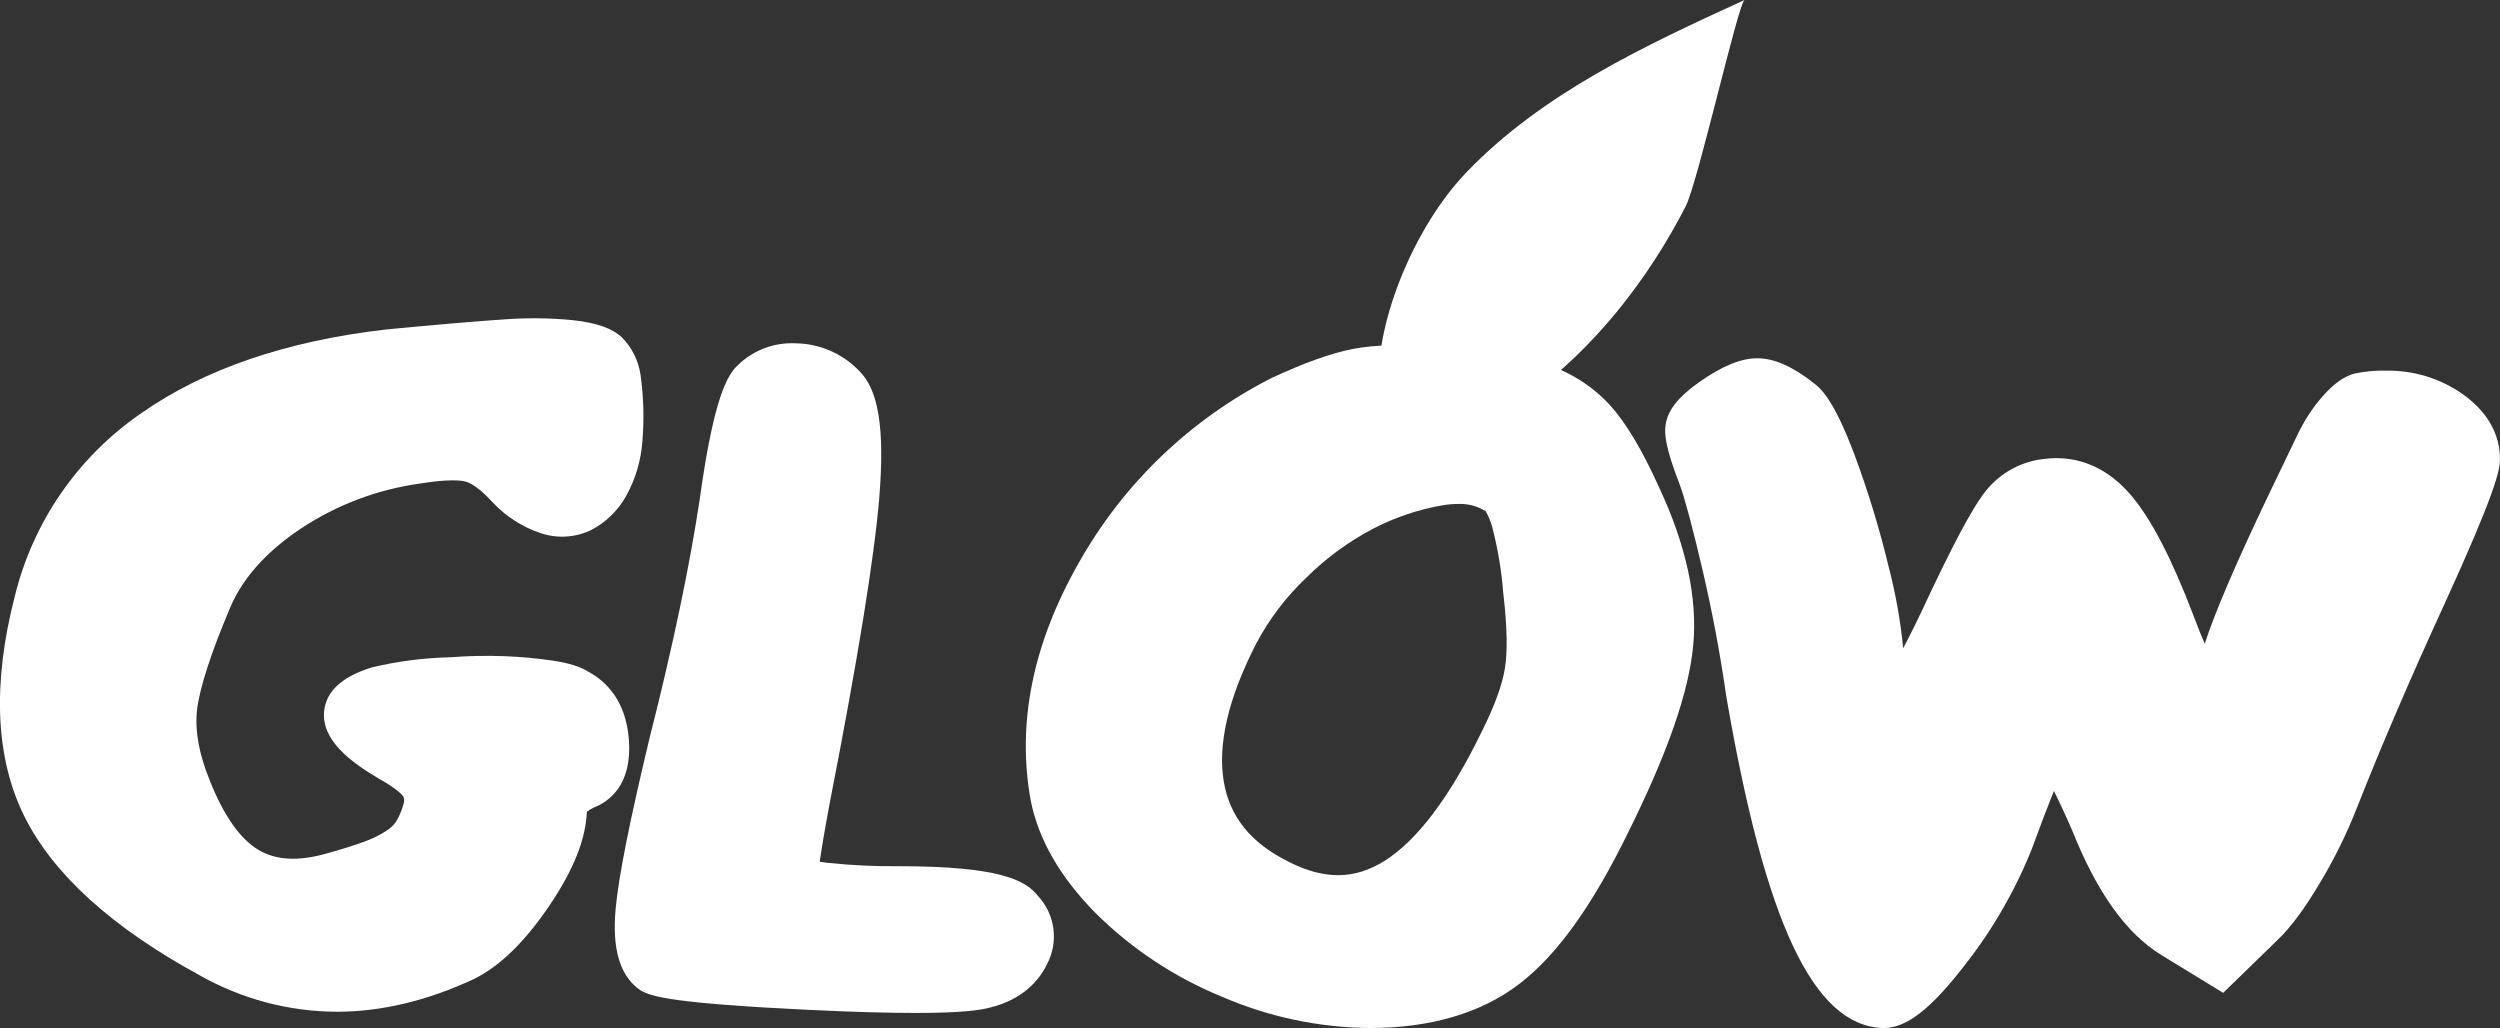 <svg width="214" height="88" viewBox="0 0 214 88" fill="none" xmlns="http://www.w3.org/2000/svg">
<rect x="0" y="0" width="214" height="88" fill="#333333" stroke="none"/>
<g clip-path="url(#clip0_1592_11388)">
<path d="M33.276 30.248C37.594 29.836 40.878 29.555 43.127 29.407C45.018 29.256 46.919 29.271 48.807 29.451C50.345 29.629 51.351 29.939 51.825 30.381C52.362 30.954 52.704 31.683 52.801 32.462C53.032 34.163 53.077 35.886 52.934 37.597C52.847 38.931 52.469 40.231 51.827 41.405C51.34 42.306 50.6 43.044 49.697 43.53C48.805 43.947 47.784 43.995 46.857 43.663C45.637 43.24 44.54 42.526 43.662 41.582C42.477 40.284 41.383 39.502 40.379 39.236C39.374 38.969 37.777 39.013 35.586 39.368C31.666 39.919 27.921 41.342 24.625 43.53C21.341 45.713 19.078 48.252 17.836 51.146C16.061 55.338 15.055 58.482 14.818 60.578C14.582 62.674 14.996 65.021 16.061 67.617C17.421 71.042 19.093 73.344 21.075 74.523C23.057 75.703 25.528 75.879 28.486 75.052C29.962 74.639 31.131 74.271 31.992 73.947C32.77 73.662 33.515 73.292 34.21 72.842C34.773 72.486 35.257 72.019 35.63 71.469C35.997 70.875 36.28 70.235 36.474 69.566C36.625 69.172 36.688 68.749 36.657 68.328C36.627 67.907 36.503 67.498 36.296 67.13C35.882 66.452 34.935 65.7 33.456 64.873C28.959 62.215 28.604 60.297 32.391 59.117C34.458 58.634 36.57 58.367 38.693 58.32C40.169 58.204 41.651 58.175 43.13 58.232C44.423 58.279 45.712 58.398 46.991 58.587C48.145 58.764 48.928 59.001 49.343 59.295C50.819 60.063 51.633 61.465 51.783 63.501C51.934 65.537 51.327 66.792 49.964 67.264C48.779 67.855 48.188 68.475 48.188 69.124C48.188 71.131 47.242 73.537 45.349 76.34C43.455 79.143 41.561 81.016 39.666 81.958C32.033 85.499 24.844 85.411 18.099 81.692C10.939 77.796 6.221 73.561 3.943 68.985C1.666 64.409 1.444 58.58 3.278 51.498C4.713 45.625 8.268 40.487 13.262 37.065C18.379 33.466 25.05 31.194 33.276 30.248Z" fill="white"/>
<path d="M28.811 86.605C24.705 86.587 20.673 85.514 17.102 83.492C9.607 79.413 4.555 74.839 2.097 69.9C-0.398 64.892 -0.672 58.528 1.282 50.983C2.844 44.642 6.684 39.092 12.074 35.385C17.454 31.602 24.506 29.186 33.039 28.203L33.079 28.199C37.409 27.785 40.743 27.501 42.991 27.353C45.006 27.192 47.032 27.21 49.043 27.406C51.106 27.643 52.398 28.098 53.234 28.877C54.095 29.747 54.654 30.87 54.828 32.08L54.847 32.205C55.096 34.057 55.143 35.93 54.986 37.791C54.869 39.424 54.397 41.012 53.602 42.445C52.914 43.689 51.876 44.705 50.615 45.367C49.253 46.026 47.684 46.119 46.252 45.627C44.709 45.107 43.319 44.216 42.202 43.033L42.136 42.964C40.944 41.659 40.191 41.312 39.848 41.222C39.443 41.114 38.393 40.995 35.913 41.396C32.286 41.906 28.818 43.219 25.765 45.239C22.836 47.188 20.804 49.447 19.727 51.953C18.041 55.935 17.077 58.916 16.864 60.801C16.666 62.542 17.038 64.571 17.966 66.833C19.157 69.832 20.554 71.815 22.128 72.752C23.618 73.641 25.515 73.744 27.927 73.068C29.336 72.673 30.458 72.322 31.257 72.019C31.891 71.789 32.496 71.489 33.063 71.124C33.391 70.923 33.674 70.658 33.897 70.345C34.159 69.91 34.362 69.441 34.501 68.953C34.556 68.834 34.587 68.706 34.592 68.575C34.598 68.444 34.577 68.314 34.531 68.191C34.498 68.137 34.144 67.61 32.445 66.66C30.081 65.264 27.455 63.363 27.752 60.814C27.945 59.153 29.298 57.92 31.773 57.148L31.852 57.124C34.052 56.602 36.302 56.312 38.563 56.261C40.109 56.141 41.661 56.111 43.21 56.17C44.58 56.221 45.945 56.347 47.3 56.547C48.737 56.767 49.704 57.071 50.402 57.523C51.858 58.314 53.588 59.961 53.835 63.344C54.115 67.224 52.113 68.636 50.786 69.145C50.594 69.241 50.41 69.354 50.238 69.482C50.14 71.837 49.096 74.458 47.054 77.482C44.937 80.615 42.822 82.68 40.586 83.796L40.533 83.821C36.539 85.677 32.622 86.605 28.811 86.605ZM33.494 32.293C25.662 33.196 19.256 35.367 14.452 38.746C9.849 41.876 6.578 46.602 5.275 52.006C3.574 58.572 3.748 63.974 5.789 68.071C7.864 72.239 12.338 76.215 19.087 79.886C25.279 83.301 31.715 83.372 38.769 80.106C40.323 79.322 41.961 77.667 43.637 75.186C45.264 72.775 46.125 70.677 46.125 69.119C46.125 67.629 47.105 66.385 49.039 65.42L49.285 65.317C49.42 65.269 49.832 65.127 49.725 63.644C49.602 61.954 48.946 61.404 48.388 61.115L48.144 60.965C47.672 60.783 47.178 60.665 46.674 60.614C45.47 60.438 44.258 60.327 43.041 60.282C41.643 60.229 40.243 60.257 38.848 60.367L38.783 60.371C36.825 60.413 34.876 60.654 32.965 61.088C32.687 61.174 32.414 61.278 32.149 61.4C32.861 62.061 33.652 62.631 34.505 63.097C36.298 64.099 37.439 65.047 38.055 66.054C38.418 66.67 38.641 67.359 38.707 68.07C38.774 68.782 38.683 69.5 38.44 70.172C38.193 71.021 37.829 71.831 37.36 72.58C36.833 73.366 36.149 74.036 35.351 74.548C34.526 75.084 33.644 75.526 32.721 75.865C31.806 76.212 30.567 76.603 29.039 77.03C25.53 78.011 22.493 77.76 20.017 76.283C17.612 74.852 15.69 72.263 14.143 68.369C12.959 65.482 12.493 62.773 12.769 60.342C13.029 58.031 14.065 54.761 15.936 50.342C17.337 47.081 19.874 44.216 23.48 41.818C27.031 39.464 31.064 37.932 35.285 37.333C37.789 36.926 39.584 36.898 40.904 37.246C42.302 37.615 43.691 38.568 45.15 40.158C45.786 40.846 46.577 41.373 47.457 41.694C47.666 41.783 47.89 41.828 48.116 41.828C48.343 41.827 48.567 41.779 48.774 41.689C49.318 41.377 49.761 40.916 50.05 40.361C50.537 39.444 50.821 38.434 50.884 37.399C51.01 35.86 50.97 34.312 50.765 32.782C50.725 32.47 50.614 32.171 50.441 31.908C49.846 31.667 49.214 31.526 48.572 31.493C46.807 31.328 45.03 31.316 43.263 31.457C41.059 31.604 37.772 31.884 33.492 32.293H33.494Z" fill="white"/>
<path d="M64.427 32.904C64.883 32.401 65.448 32.008 66.078 31.756C66.709 31.503 67.388 31.396 68.066 31.444C68.814 31.453 69.552 31.61 70.238 31.906C70.924 32.203 71.544 32.632 72.062 33.17C73.245 34.292 73.629 37.377 73.216 42.423C72.802 47.47 71.411 56.044 69.042 68.145C68.332 71.924 67.977 74.226 67.977 75.052C67.977 75.406 68.835 75.686 70.551 75.892C72.673 76.12 74.807 76.224 76.941 76.202C82.916 76.202 86.348 76.793 87.236 77.973C87.715 78.444 88.026 79.058 88.122 79.721C88.218 80.385 88.094 81.061 87.769 81.647C87.117 82.976 85.934 83.847 84.219 84.26C82.384 84.733 77.444 84.778 69.397 84.393C61.351 84.008 56.854 83.55 55.908 83.02C54.9 82.253 54.514 80.571 54.751 77.972C54.989 75.373 55.935 70.621 57.592 63.716C59.602 55.807 61.052 48.901 61.941 42.998C62.71 37.45 63.539 34.086 64.427 32.904Z" fill="white"/>
<path d="M78.369 86.708C76.178 86.708 73.25 86.636 69.299 86.447C57.711 85.894 55.788 85.314 54.896 84.812L54.656 84.654C53.031 83.416 52.391 81.169 52.7 77.787C52.947 75.069 53.892 70.311 55.588 63.239C57.582 55.397 59.029 48.493 59.903 42.694C60.986 34.877 62.008 32.696 62.777 31.672L62.881 31.545C63.537 30.822 64.346 30.253 65.249 29.88C66.152 29.507 67.127 29.339 68.103 29.388C69.114 29.4 70.113 29.612 71.042 30.012C71.971 30.412 72.811 30.991 73.514 31.717C75.198 33.313 75.75 36.678 75.266 42.592C74.847 47.688 73.433 56.418 71.063 68.54C70.56 71.219 70.301 72.816 70.169 73.766C70.346 73.794 70.553 73.823 70.795 73.852C72.835 74.069 74.887 74.168 76.939 74.147C85.558 74.147 87.788 75.348 88.825 76.665C89.557 77.441 90.027 78.425 90.17 79.48C90.312 80.536 90.119 81.609 89.619 82.55C88.977 83.857 87.604 85.561 84.699 86.259C83.879 86.471 82.33 86.708 78.369 86.708ZM57.068 81.262C57.823 81.463 60.454 81.906 69.496 82.338C79.724 82.826 82.787 82.504 83.703 82.268C85.196 81.909 85.681 81.226 85.918 80.742C86.199 80.169 86.148 79.843 85.701 79.343L85.626 79.257C85.404 79.095 83.915 78.258 76.942 78.258C74.725 78.278 72.508 78.17 70.304 77.933C68.772 77.749 65.917 77.406 65.917 75.052C65.917 74.386 66.042 72.957 67.017 67.767C69.361 55.779 70.754 47.201 71.16 42.256C71.691 35.77 70.685 34.703 70.64 34.661C70.307 34.3 69.903 34.011 69.453 33.811C69.004 33.611 68.518 33.506 68.025 33.5C66.907 33.486 66.368 33.847 66.037 34.197C65.754 34.631 64.936 36.413 63.985 43.281C63.09 49.237 61.612 56.276 59.594 64.224C57.972 70.978 57.035 75.676 56.809 78.159C56.622 80.189 56.913 80.989 57.07 81.263L57.068 81.262Z" fill="white"/>
<path d="M109.692 34.233C112.356 32.994 114.53 32.212 116.215 31.887C117.901 31.562 120.223 31.517 123.183 31.754C126.968 32.05 129.793 32.507 131.658 33.126C133.424 33.684 135.015 34.69 136.273 36.047C137.486 37.374 138.773 39.544 140.134 42.554C142.323 47.218 143.24 51.394 142.886 55.084C142.531 58.773 140.756 63.834 137.56 70.268C134.66 76.231 131.746 80.334 128.818 82.576C125.891 84.818 122.03 85.939 117.236 85.94C113.156 85.904 109.126 85.046 105.387 83.418C101.605 81.877 98.167 79.606 95.269 76.733C92.517 73.96 90.846 71.097 90.254 68.144C89.129 62.006 90.431 55.675 94.159 49.152C97.751 42.762 103.155 37.572 109.692 34.235V34.233ZM128.419 42.113C127.057 41.169 125.297 40.874 123.138 41.228C120.879 41.615 118.694 42.347 116.659 43.399C114.355 44.595 112.245 46.132 110.402 47.958C108.505 49.754 106.916 51.848 105.698 54.156C103.094 59.234 102.103 63.602 102.725 67.26C103.347 70.919 105.551 73.694 109.337 75.584C113.005 77.473 116.422 77.429 119.588 75.451C122.754 73.473 125.787 69.503 128.686 63.542C129.869 61.181 130.594 59.175 130.862 57.521C131.13 55.868 131.085 53.536 130.729 50.526C130.586 48.675 130.289 46.838 129.841 45.036C129.425 43.442 128.95 42.468 128.419 42.113Z" fill="white"/>
<path d="M117.235 87.998C112.881 87.959 108.579 87.046 104.586 85.314C100.557 83.665 96.894 81.242 93.804 78.181C90.776 75.128 88.902 71.887 88.234 68.549C87.019 61.919 88.412 55.06 92.369 48.135C96.164 41.404 101.859 35.935 108.746 32.408L108.822 32.368C111.662 31.046 113.953 30.227 115.824 29.867C117.713 29.504 120.172 29.451 123.346 29.703C127.337 30.015 130.269 30.496 132.31 31.174C134.41 31.844 136.3 33.046 137.797 34.662C139.169 36.165 140.548 38.47 142.013 41.709C144.338 46.665 145.326 51.239 144.937 55.28C144.554 59.258 142.746 64.46 139.407 71.181C136.345 77.478 133.289 81.745 130.072 84.208C126.791 86.723 122.472 87.998 117.235 87.998ZM110.602 36.078C104.441 39.244 99.347 44.144 95.951 50.171C92.487 56.232 91.253 62.155 92.282 67.775C92.784 70.278 94.284 72.816 96.735 75.287C99.446 77.964 102.658 80.083 106.189 81.522C109.675 83.04 113.432 83.843 117.235 83.884C121.542 83.884 125.016 82.895 127.56 80.945C130.219 78.908 132.958 75.014 135.703 69.37C138.779 63.177 140.501 58.309 140.831 54.887C141.147 51.588 140.285 47.732 138.264 43.426C136.986 40.601 135.806 38.593 134.746 37.431C133.727 36.333 132.436 35.521 131.003 35.076C129.31 34.513 126.623 34.084 123.019 33.803C120.256 33.582 118.098 33.617 116.602 33.904C115.099 34.196 113.079 34.927 110.602 36.078ZM114.542 79.035C112.39 78.995 110.28 78.437 108.391 77.409C104.025 75.232 101.426 71.928 100.692 67.602C99.998 63.513 101.065 58.673 103.863 53.218C105.185 50.71 106.908 48.434 108.966 46.481C110.959 44.512 113.238 42.854 115.726 41.563C117.95 40.418 120.336 39.621 122.803 39.198C125.49 38.757 127.771 39.166 129.581 40.415C130.575 41.086 131.27 42.353 131.833 44.519C132.307 46.422 132.623 48.362 132.777 50.317C133.154 53.533 133.192 55.996 132.895 57.847C132.593 59.724 131.819 61.888 130.529 64.461C127.44 70.815 124.215 74.986 120.683 77.193C118.854 78.38 116.723 79.019 114.542 79.035ZM124.823 43.137C124.37 43.14 123.919 43.18 123.472 43.256C121.422 43.61 119.439 44.275 117.591 45.229C115.473 46.334 113.533 47.75 111.838 49.43C110.103 51.072 108.649 52.984 107.531 55.092C105.148 59.739 104.214 63.717 104.757 66.914C105.266 69.916 107.066 72.148 110.258 73.741C113.324 75.32 115.933 75.304 118.493 73.705C121.311 71.945 124.116 68.222 126.83 62.641C127.925 60.456 128.592 58.63 128.824 57.192C129.059 55.735 129.01 53.572 128.679 50.763L128.672 50.698C128.538 48.962 128.26 47.239 127.842 45.548C127.716 44.92 127.492 44.316 127.179 43.758C126.473 43.322 125.653 43.106 124.823 43.137Z" fill="white"/>
<path d="M146.61 34.409C148.208 33.289 149.48 32.728 150.426 32.727C151.373 32.725 152.556 33.286 153.977 34.409C154.745 34.94 155.677 36.652 156.772 39.545C157.924 42.627 158.888 45.776 159.657 48.974C160.484 52.368 160.899 54.98 160.899 56.811C160.899 59.349 161.195 60.559 161.787 60.441C162.674 60.324 164.449 57.372 167.112 51.587C169.182 47.219 170.676 44.46 171.594 43.308C172.052 42.736 172.624 42.264 173.272 41.921C173.921 41.578 174.634 41.373 175.366 41.316C177.436 41.081 179.256 41.878 180.825 43.707C182.394 45.536 184.065 48.782 185.84 53.446C187.2 57.107 188.265 58.966 189.035 59.025C189.567 59.084 190.07 58.198 190.543 56.368V56.191C191.311 53.654 193.116 49.404 195.957 43.441C197.14 40.962 197.998 39.176 198.531 38.084C199.008 37.076 199.62 36.138 200.351 35.295C201.03 34.529 201.607 34.086 202.081 33.967C202.812 33.826 203.556 33.766 204.3 33.79C206.204 33.757 208.069 34.331 209.625 35.428C211.163 36.521 211.932 37.805 211.933 39.28C211.933 40.342 210.394 44.238 207.317 50.967C204.417 57.284 201.932 63.069 199.863 68.322C199.032 70.454 198.022 72.512 196.845 74.475C195.602 76.571 194.478 78.091 193.472 79.035L190.011 82.4L186.106 80.009C183.501 78.415 181.223 75.168 179.272 70.269C177.32 65.784 176.019 63.601 175.367 63.718C174.715 64.84 173.591 67.585 171.994 71.953C170.636 75.34 168.798 78.516 166.535 81.382C164.139 84.48 162.349 86.001 161.166 85.943C156.609 85.708 152.822 76.824 149.805 59.292C149.273 55.573 148.578 51.884 147.72 48.224C146.862 44.563 146.196 42.084 145.723 40.786C144.893 38.661 144.524 37.288 144.615 36.669C144.706 36.049 145.371 35.296 146.61 34.409Z" fill="white"/>
<path d="M161.24 88C161.181 88 161.121 88 161.064 87.996C155.196 87.692 151.099 78.946 147.776 59.638L147.766 59.581C147.247 55.95 146.556 52.285 145.715 48.689C144.878 45.125 144.23 42.701 143.787 41.485C142.539 38.288 142.466 37.136 142.575 36.375C142.753 35.13 143.628 34.007 145.414 32.734L145.427 32.725C147.427 31.323 149.016 30.669 150.428 30.669C151.852 30.669 153.419 31.353 155.215 32.761C156.036 33.352 157.095 34.57 158.704 38.817C159.885 41.977 160.873 45.206 161.663 48.485C162.263 50.785 162.681 53.128 162.911 55.493C163.515 54.357 164.281 52.816 165.242 50.727C168.13 44.638 169.33 42.846 169.984 42.026C170.61 41.239 171.39 40.589 172.277 40.115C173.164 39.641 174.139 39.353 175.142 39.269C177.05 39.053 179.862 39.414 182.394 42.367C184.135 44.4 185.892 47.785 187.769 52.714C188.139 53.708 188.458 54.49 188.728 55.099C189.598 52.419 191.359 48.306 194.098 42.556C195.285 40.069 196.145 38.278 196.68 37.183C197.239 36.008 197.955 34.913 198.809 33.93C199.792 32.82 200.673 32.197 201.58 31.97C202.475 31.783 203.389 31.703 204.302 31.73C206.635 31.698 208.918 32.404 210.822 33.748C213.446 35.614 213.997 37.784 213.997 39.277C213.997 40.263 213.626 42.126 209.196 51.817C206.322 58.078 203.828 63.882 201.783 69.072C200.912 71.306 199.855 73.462 198.621 75.519C197.267 77.804 196.045 79.444 194.887 80.531L190.303 84.988L185.027 81.76C182.012 79.915 179.506 76.414 177.368 71.058C176.731 69.598 176.221 68.513 175.814 67.709C175.336 68.893 174.721 70.494 173.93 72.655C172.497 76.24 170.557 79.601 168.168 82.636C165.275 86.38 163.186 88 161.24 88ZM151.844 58.97C155.69 81.296 159.854 83.719 161.182 83.88C161.414 83.79 162.506 83.228 164.905 80.125C167.045 77.413 168.786 74.41 170.074 71.206C172.263 65.219 173.127 63.474 173.584 62.687L174.062 61.864L175.001 61.694C177.028 61.323 178.353 62.997 181.163 69.45L181.188 69.51C182.963 73.965 184.981 76.908 187.185 78.257L189.722 79.81L192.035 77.561C192.92 76.73 193.933 75.347 195.072 73.427C196.189 71.564 197.148 69.61 197.938 67.586C200.016 62.31 202.538 56.437 205.443 50.11C209.344 41.574 209.821 39.648 209.87 39.244C209.863 38.749 209.692 37.999 208.429 37.102C207.223 36.252 205.775 35.812 204.299 35.845C203.747 35.829 203.195 35.863 202.65 35.946C202.367 36.148 202.113 36.387 201.894 36.656C201.288 37.361 200.78 38.145 200.384 38.985C199.854 40.074 198.998 41.854 197.818 44.326C195.14 49.948 193.387 54.042 192.604 56.503V56.631L192.538 56.884C192.194 58.216 191.388 61.33 188.843 61.073C187.014 60.915 185.763 59.159 183.906 54.162C182.23 49.76 180.663 46.687 179.257 45.043C177.788 43.33 176.467 43.262 175.599 43.36C175.137 43.387 174.685 43.51 174.273 43.721C173.861 43.933 173.498 44.228 173.208 44.588C172.648 45.291 171.459 47.228 168.975 52.467C164.883 61.36 163.528 62.27 162.106 62.475C161.765 62.53 161.416 62.513 161.083 62.423C160.75 62.334 160.439 62.175 160.173 61.956C159.199 61.16 158.838 59.767 158.838 56.812C158.838 55.157 158.439 52.684 157.653 49.462C156.904 46.345 155.966 43.276 154.845 40.272C153.527 36.794 152.85 36.144 152.777 36.081L152.698 36.023C151.173 34.819 150.499 34.785 150.427 34.785C150.299 34.785 149.573 34.847 147.803 36.087C147.391 36.36 147.015 36.682 146.683 37.047C146.908 38.072 147.23 39.074 147.645 40.038C148.47 42.573 149.166 45.148 149.728 47.753C150.594 51.457 151.306 55.23 151.842 58.97H151.844Z" fill="white"/>
<path d="M125.524 14.754C132.026 7.981 140.787 3.914 149.33 0C148.806 0.24 145.339 15.625 144.294 17.665C141.137 23.824 136.467 29.867 130.79 33.924C112.731 46.818 116.569 24.081 125.524 14.754Z" fill="white"/>
</g>
<defs>
<clipPath id="clip0_1592_11388">
<rect width="214" height="88" fill="white"/>
</clipPath>
</defs>
</svg>
